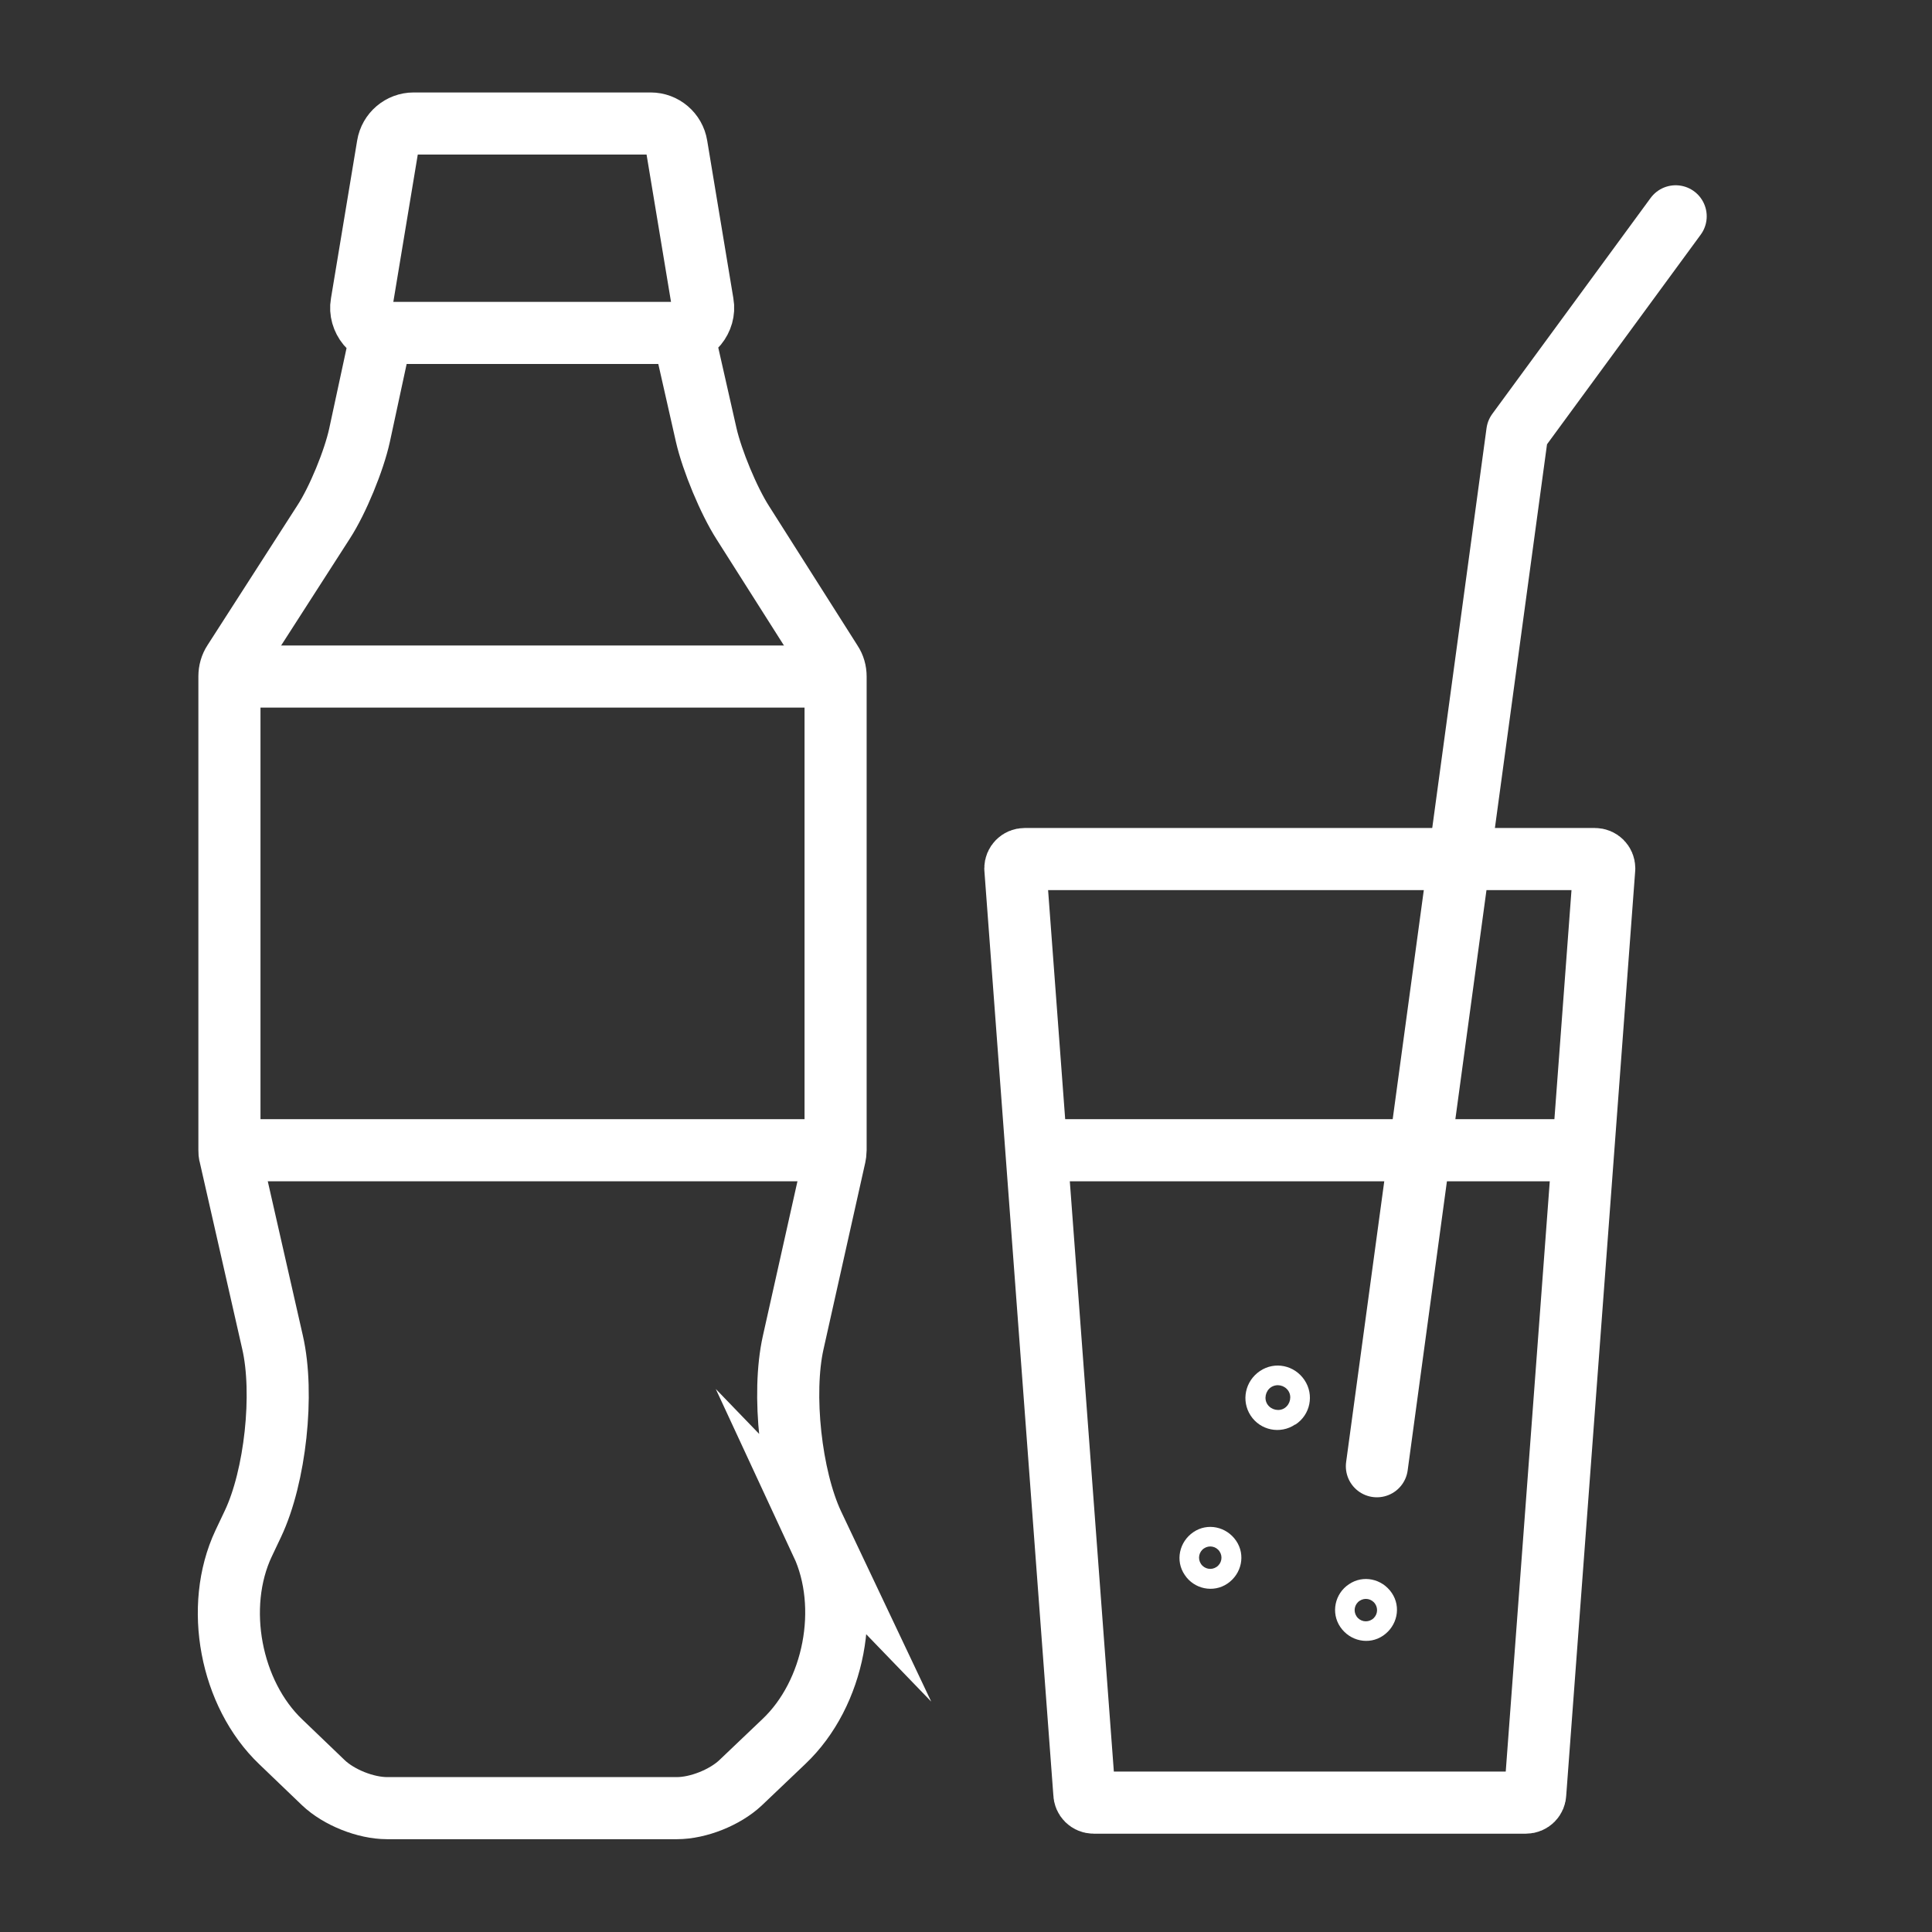 <?xml version="1.0" encoding="UTF-8"?>
<svg id="_газ_вода" data-name="газ_вода" xmlns="http://www.w3.org/2000/svg" viewBox="0 0 56 56">
  <rect x="0" y="0" width="56" height="56" fill="#333333" stroke="none"/>
  <defs>
    <style>
      .cls-1 {
        fill: #fff;
      }

      .cls-2 {
        stroke-miterlimit: 10;
      }

      .cls-2, .cls-3 {
        fill: none;
        stroke: #fff;
        stroke-width: 1.8px;
      }

      .cls-3 {
        stroke-linecap: round;
        stroke-linejoin: round;
      }
    </style>
  </defs>
  <g>
    <path class="cls-1" d="M39.1,45.92c-.41.27-.53.83-.25,1.24s.83.53,1.24.25.53-.83.25-1.24-.83-.53-1.24-.25ZM39.77,46.94c-.15.1-.35.06-.45-.09s-.06-.35.09-.45.35-.06.45.09.06.35-.09.45Z"/>
    <path class="cls-1" d="M34.34,45.65c.27.41.83.53,1.24.25s.53-.83.25-1.24-.83-.53-1.24-.25-.53.83-.25,1.24ZM35.35,44.97c.1.15.06.35-.09.45s-.35.06-.45-.09-.06-.35.09-.45.35-.06.45.09Z"/>
    <path class="cls-1" d="M37.55,41.29c.43-.28.55-.86.26-1.29s-.86-.55-1.29-.26-.55.86-.27,1.29.86.55,1.29.26ZM36.84,40.21c.17-.11.39-.06.5.1s.06.39-.1.5-.39.06-.5-.1-.06-.39.1-.5Z"/>
  </g>
  <path class="cls-2" d="M23.83,44.75l-.27-.57c-.64-1.37-.9-3.78-.57-5.26l1.21-5.41c.01-.05.02-.11.02-.17v-13.73c0-.15-.04-.29-.12-.41l-2.57-4.05c-.41-.64-.89-1.8-1.06-2.54l-.67-2.96c.15-.04.3-.11.4-.23.14-.17.21-.4.17-.62l-.76-4.58c-.06-.37-.38-.64-.75-.64h-6.87c-.37,0-.69.27-.75.64l-.76,4.58c-.04.22.03.45.17.62.11.13.25.19.41.23l-.64,2.97c-.16.73-.63,1.88-1.04,2.51l-2.61,4.06c-.08.12-.12.27-.12.41v13.73c0,.06,0,.11.02.17l1.23,5.41c.34,1.48.08,3.89-.57,5.26l-.27.57c-.86,1.83-.38,4.36,1.08,5.75l1.23,1.18c.45.43,1.23.74,1.85.74h8.4c.62,0,1.39-.31,1.84-.73l1.26-1.2c1.47-1.39,1.95-3.91,1.1-5.74Z"/>
  <line class="cls-2" x1="11.05" y1="9.65" x2="19.96" y2="9.65"/>
  <line class="cls-2" x1="6.65" y1="19.61" x2="24.22" y2="19.61"/>
  <line class="cls-2" x1="6.65" y1="33.34" x2="24.22" y2="33.34"/>
  <polyline class="cls-3" points="39.91 42.5 43.98 12.53 48.57 6.27"/>
  <path class="cls-3" d="M44.23,52.25h-12.53c-.15,0-.27-.12-.27-.27l-2-26.81c0-.15.12-.27.27-.27h16.53c.15,0,.27.12.27.27l-2,26.81c0,.15-.12.27-.27.27Z"/>
  <line class="cls-3" x1="30.07" y1="33.34" x2="45.79" y2="33.34"/>
</svg>